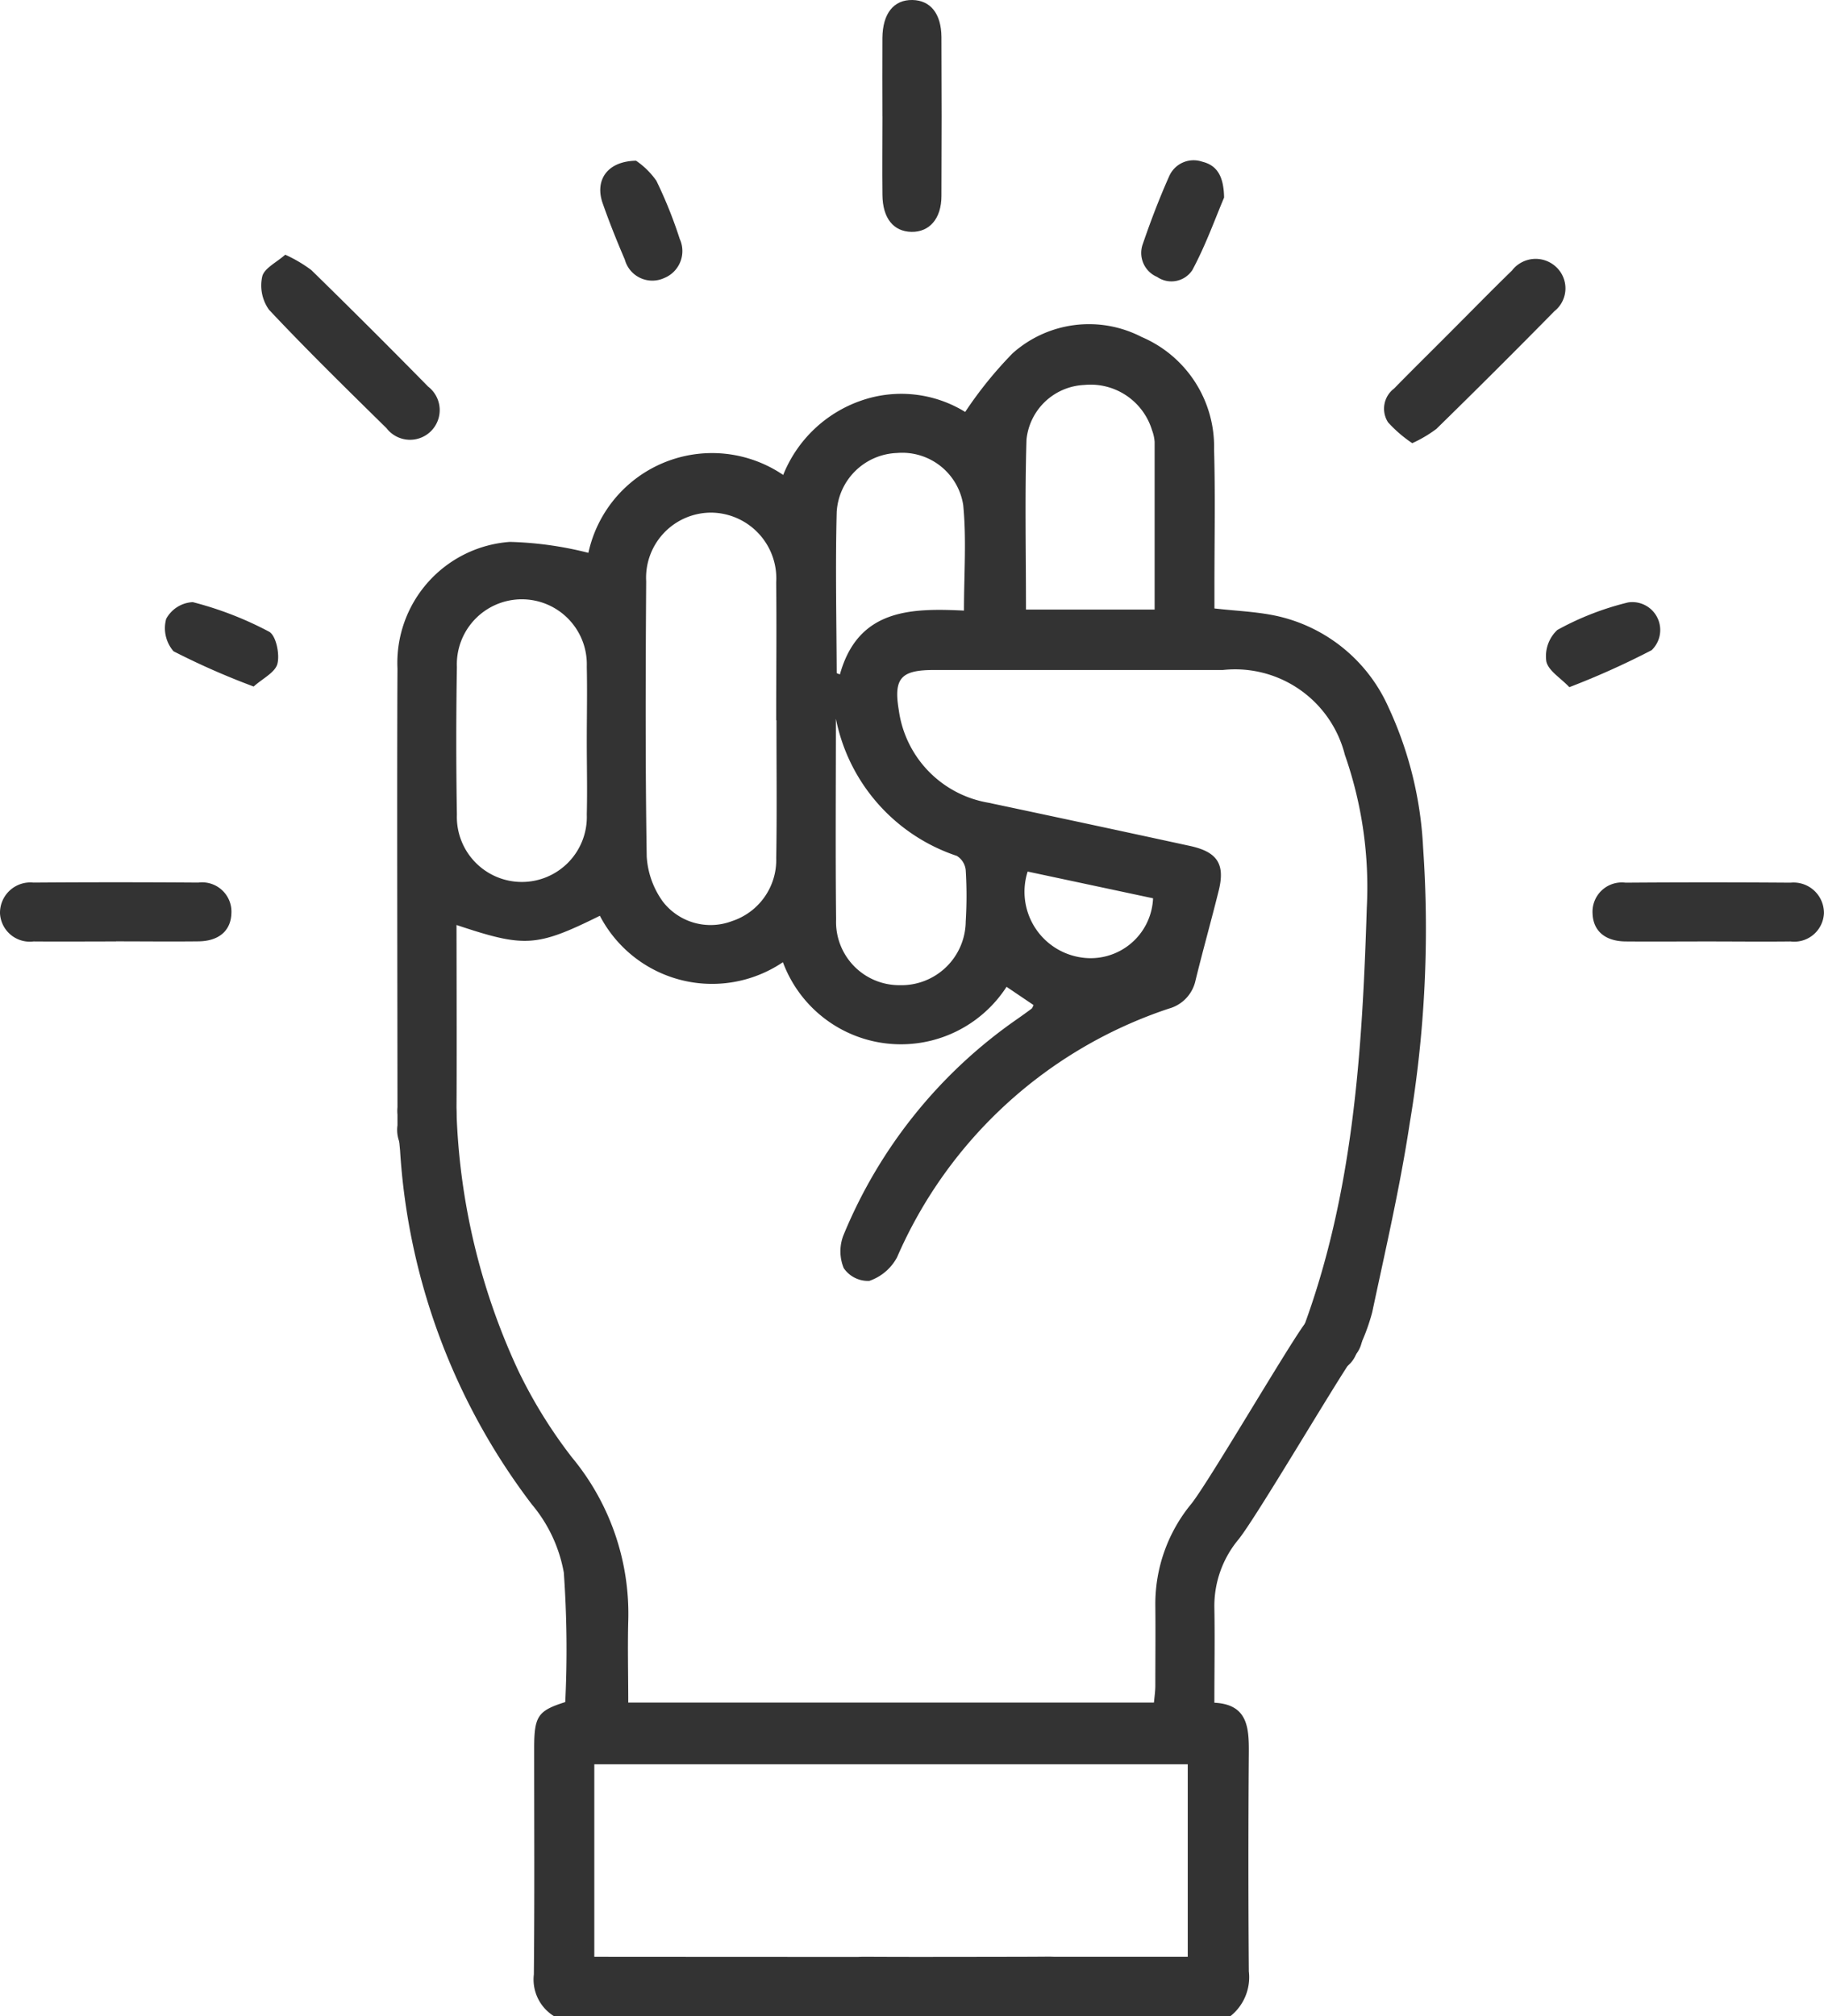 <svg xmlns="http://www.w3.org/2000/svg" width="57" height="62.974" viewBox="0 0 57 62.974"><g transform="translate(-167 -6414.681)"><path d="M80.509,234.565a1.347,1.347,0,0,1-.623-1.3c.024-2.356.01-4.713.01-7.07,0-1,.117-1.168.971-1.437a33.84,33.84,0,0,0-.045-4.047,4.559,4.559,0,0,0-1-2.13,20.3,20.3,0,0,1-4.117-11.057c-.035-.367-.07-.735-.074-1.1a.962.962,0,0,1,.913-1.092c.524-.007.888.368.925,1.009a20.685,20.685,0,0,0,1.931,8.065,15.16,15.16,0,0,0,1.674,2.706,7.644,7.644,0,0,1,1.762,5.107c-.022.837,0,1.675,0,2.555H99.264c.015-.171.042-.346.043-.52,0-.84.009-1.68,0-2.52a4.916,4.916,0,0,1,1.128-3.173c.559-.706,3.016-4.919,3.557-5.64.412-.55.9-.693,1.365-.389a.936.936,0,0,1,.145,1.447c-.536.749-3.016,4.971-3.59,5.691a3.246,3.246,0,0,0-.76,2.15c.017.962,0,1.924,0,2.958,1.041.051,1.083.772,1.077,1.567q-.026,3.411,0,6.824a1.553,1.553,0,0,1-.57,1.395H89.612c-.39-.32-.75-.654-.53-1.234s.688-.618,1.208-.615c1.843.01,3.686,0,5.53,0h4.5V226.7H81.775v6.016c1.4,0,12.765.011,14.132-.005.531-.006,1,.072,1.2.632s-.135.927-.571,1.219Z" transform="translate(103.797 6243.091)" fill="#333"/><path d="M95.438,82.928l-.854-.577a3.933,3.933,0,0,1-6.989-.769,3.954,3.954,0,0,1-5.72-1.45c-1.98.978-2.347,1-4.48.288,0,.8.015,5.563-.008,6.328a.937.937,0,0,1-1.031,1.088,1.387,1.387,0,0,1-.715-.565,1.051,1.051,0,0,1-.091-.594c0-3.423-.019-10.846,0-14.269a3.789,3.789,0,0,1,3.513-3.955,11.041,11.041,0,0,1,2.453.342,3.956,3.956,0,0,1,6.088-2.433,4.05,4.05,0,0,1,2.448-2.326,3.808,3.808,0,0,1,3.239.358,12.553,12.553,0,0,1,1.482-1.832,3.584,3.584,0,0,1,4.03-.511,3.727,3.727,0,0,1,2.266,3.517c.04,1.434.01,2.869.011,4.3,0,.221,0,.441,0,.664.683.078,1.319.1,1.931.231a5,5,0,0,1,3.5,2.839A11.742,11.742,0,0,1,107.6,77.99a36.736,36.736,0,0,1-.42,8.639c-.3,1.977-.754,3.933-1.17,5.891a6.3,6.3,0,0,1-.485,1.258.9.9,0,0,1-1.2.548.874.874,0,0,1-.507-1.212c1.605-4.268,1.882-8.743,2.023-13.23a12.5,12.5,0,0,0-.685-4.78,3.538,3.538,0,0,0-3.814-2.649q-4.52,0-9.039,0c-1.025,0-1.253.265-1.086,1.257A3.4,3.4,0,0,0,94.013,76.6q3.154.667,6.3,1.35c.859.186,1.108.567.9,1.4-.232.933-.493,1.859-.722,2.793a1.166,1.166,0,0,1-.83.887,14.107,14.107,0,0,0-8.5,7.772,1.553,1.553,0,0,1-.866.735.916.916,0,0,1-.8-.4,1.378,1.378,0,0,1-.008-1.026,15.288,15.288,0,0,1,5.431-6.754c.151-.106.3-.212.448-.323.028-.021.037-.066.062-.112m-8.043-8.9c0-1.433.015-2.867,0-4.3a2.055,2.055,0,0,0-2.016-2.183,2.034,2.034,0,0,0-2.047,2.145c-.019,2.867-.029,5.734.017,8.6a2.679,2.679,0,0,0,.5,1.4A1.884,1.884,0,0,0,86,80.3a2.01,2.01,0,0,0,1.386-1.971c.025-1.433.006-2.867.008-4.3m-5.928.658c0-.779.017-1.558,0-2.337a2.031,2.031,0,1,0-4.059.01q-.039,2.305,0,4.612a2.031,2.031,0,1,0,4.059-.01c.019-.758,0-1.517,0-2.275m13.722-4.12h4.023c0-1.771,0-3.506,0-5.241a1.3,1.3,0,0,0-.08-.359,2.007,2.007,0,0,0-2.119-1.416,1.9,1.9,0,0,0-1.805,1.707c-.054,1.754-.016,3.512-.016,5.308m-5.94,3.424c0,2.085-.016,4.17.006,6.254A1.976,1.976,0,0,0,91.243,82.3a2.011,2.011,0,0,0,2.065-1.993,12.951,12.951,0,0,0,0-1.6.592.592,0,0,0-.279-.446,5.679,5.679,0,0,1-3.776-4.275m4-3.386c0-1.148.082-2.233-.024-3.3a1.928,1.928,0,0,0-2.068-1.624,1.96,1.96,0,0,0-1.885,1.841c-.044,1.675-.007,3.352,0,5.029,0,.014.058.027.1.047.568-2.039,2.207-2.076,3.875-1.994m5.911,8.987-3.919-.835a2.074,2.074,0,0,0,1.674,2.683,1.951,1.951,0,0,0,2.245-1.848" transform="translate(103.871 6363.155)" fill="#333"/><path d="M167.792,3.637c0-.818-.006-1.636,0-2.454.008-.763.355-1.193.937-1.183.563.01.9.423.908,1.151q.013,2.485,0,4.969c0,.709-.375,1.133-.937,1.123s-.9-.427-.907-1.153c-.01-.818,0-1.636,0-2.454" transform="translate(26.783 6414.681)" fill="#333"/><path d="M3.626,169.56c-.859,0-1.718.007-2.577,0A.933.933,0,0,1,0,168.68a.949.949,0,0,1,1.043-.959q2.577-.019,5.154,0a.917.917,0,0,1,1.035.953c-.015.546-.386.876-1.03.883-.859.01-1.718,0-2.577,0" transform="translate(167 6274.529)" fill="#333"/><path d="M306.458,169.56c-.859,0-1.718.007-2.577,0-.646-.007-1.016-.334-1.032-.88a.916.916,0,0,1,1.031-.956q2.577-.019,5.154,0a.95.95,0,0,1,1.046.956.929.929,0,0,1-1.046.88c-.859.01-1.718,0-2.577,0" transform="translate(-86.082 6274.529)" fill="#333"/><path d="M50.463,48.431a4.349,4.349,0,0,1,.812.479q1.842,1.8,3.649,3.639a.927.927,0,1,1-1.3,1.3c-1.239-1.219-2.483-2.434-3.672-3.7a1.3,1.3,0,0,1-.212-1.039c.062-.259.448-.44.72-.682" transform="translate(125.455 6374.208)" fill="#333"/><path d="M264.038,54.95a4.049,4.049,0,0,1-.761-.655.788.788,0,0,1,.189-1.052c.643-.657,1.3-1.3,1.948-1.954.578-.578,1.15-1.163,1.736-1.732a.934.934,0,0,1,1.4-.094.91.91,0,0,1-.071,1.361q-1.827,1.857-3.69,3.679a4.009,4.009,0,0,1-.756.446" transform="translate(-52.902 6373.576)" fill="#333"/><path d="M219.6,31.667c-.271.635-.572,1.484-.993,2.267a.783.783,0,0,1-1.1.215.814.814,0,0,1-.448-1.03c.245-.714.514-1.422.822-2.111a.832.832,0,0,1,1.032-.46c.451.111.674.432.686,1.12" transform="translate(-14.346 6389.183)" fill="#333"/><path d="M115.267,30.536a2.481,2.481,0,0,1,.639.629,13.851,13.851,0,0,1,.729,1.815.909.909,0,0,1-.487,1.224.89.89,0,0,1-1.228-.576c-.249-.581-.486-1.169-.694-1.765-.247-.707.132-1.307,1.042-1.325" transform="translate(71.606 6389.163)" fill="#333"/><path d="M34.118,117.04a23.465,23.465,0,0,1-2.5-1.1,1.1,1.1,0,0,1-.23-1.012,1,1,0,0,1,.831-.523,10.81,10.81,0,0,1,2.383.922c.219.117.339.7.263,1-.067.274-.468.466-.743.714" transform="translate(140.805 6319.085)" fill="#333"/><path d="M294.716,117.113c-.274-.29-.664-.518-.72-.811a1.122,1.122,0,0,1,.345-.976,8.932,8.932,0,0,1,2.211-.86.872.872,0,0,1,.735,1.492,24.974,24.974,0,0,1-2.571,1.155" transform="translate(-78.674 6319.033)" fill="#333"/></g></svg>